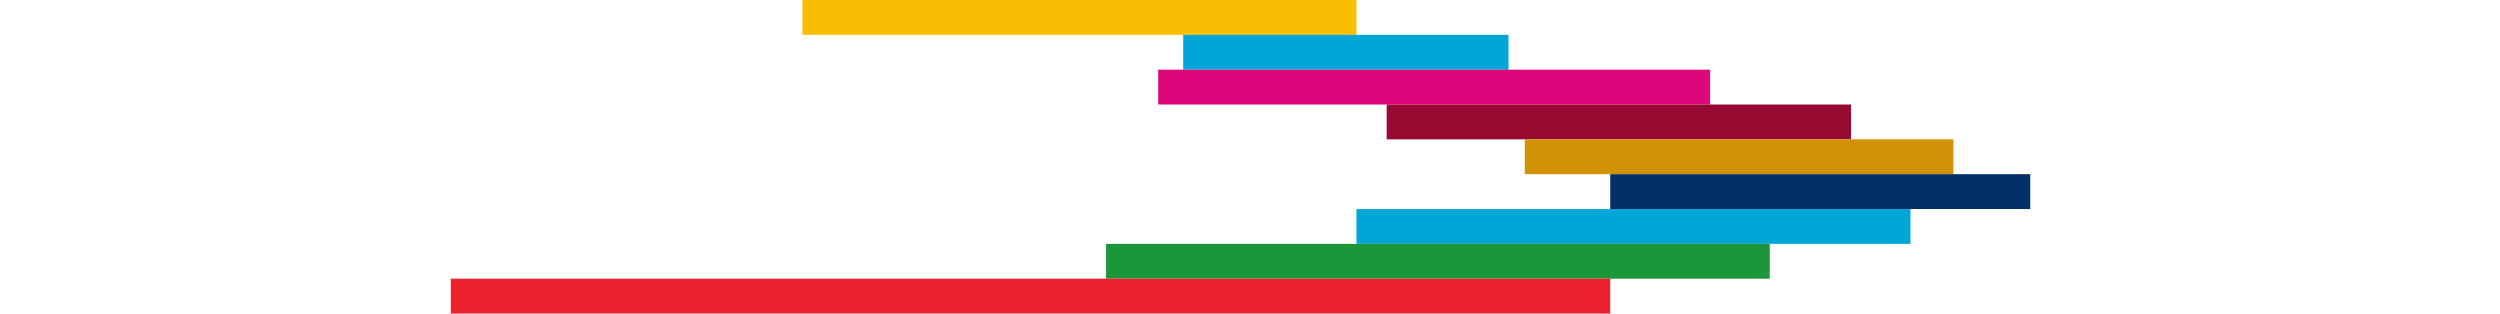 <?xml version="1.0" encoding="utf-8"?>
<!-- Generator: Adobe Illustrator 28.2.0, SVG Export Plug-In . SVG Version: 6.00 Build 0)  -->
<svg version="1.1" id="_レイヤー_2" xmlns="http://www.w3.org/2000/svg" xmlns:xlink="http://www.w3.org/1999/xlink" x="0px"
	 y="0px" viewBox="0 0 2440 306" style="enable-background:new 0 0 2440 306;" xml:space="preserve">
<style type="text/css">
	.st0{fill:#01A6D9;}
	.st1{fill:#FABD01;}
	.st2{fill:#DC077B;}
	.st3{fill:#970A31;}
	.st4{fill:#D29206;}
	.st5{fill:#023067;}
	.st6{fill:#1B973A;}
	.st7{fill:#ED222F;}
</style>
<g>
	<rect x="1323.9" y="204" class="st0" width="540.7" height="34"/>
	<rect x="783.2" class="st1" width="540.7" height="34"/>
	<rect x="1154.8" y="34" class="st0" width="317.5" height="34"/>
	<rect x="1130.4" y="68" class="st2" width="538.7" height="34"/>
	<rect x="1353.4" y="102" class="st3" width="453.2" height="34"/>
	<rect x="1488.2" y="136" class="st4" width="418.3" height="34"/>
	<rect x="1571.6" y="170" class="st5" width="409.9" height="34"/>
	<rect x="1079.5" y="238" class="st6" width="647.8" height="34"/>
	<rect x="440" y="272" class="st7" width="1131.6" height="34"/>
</g>
</svg>
